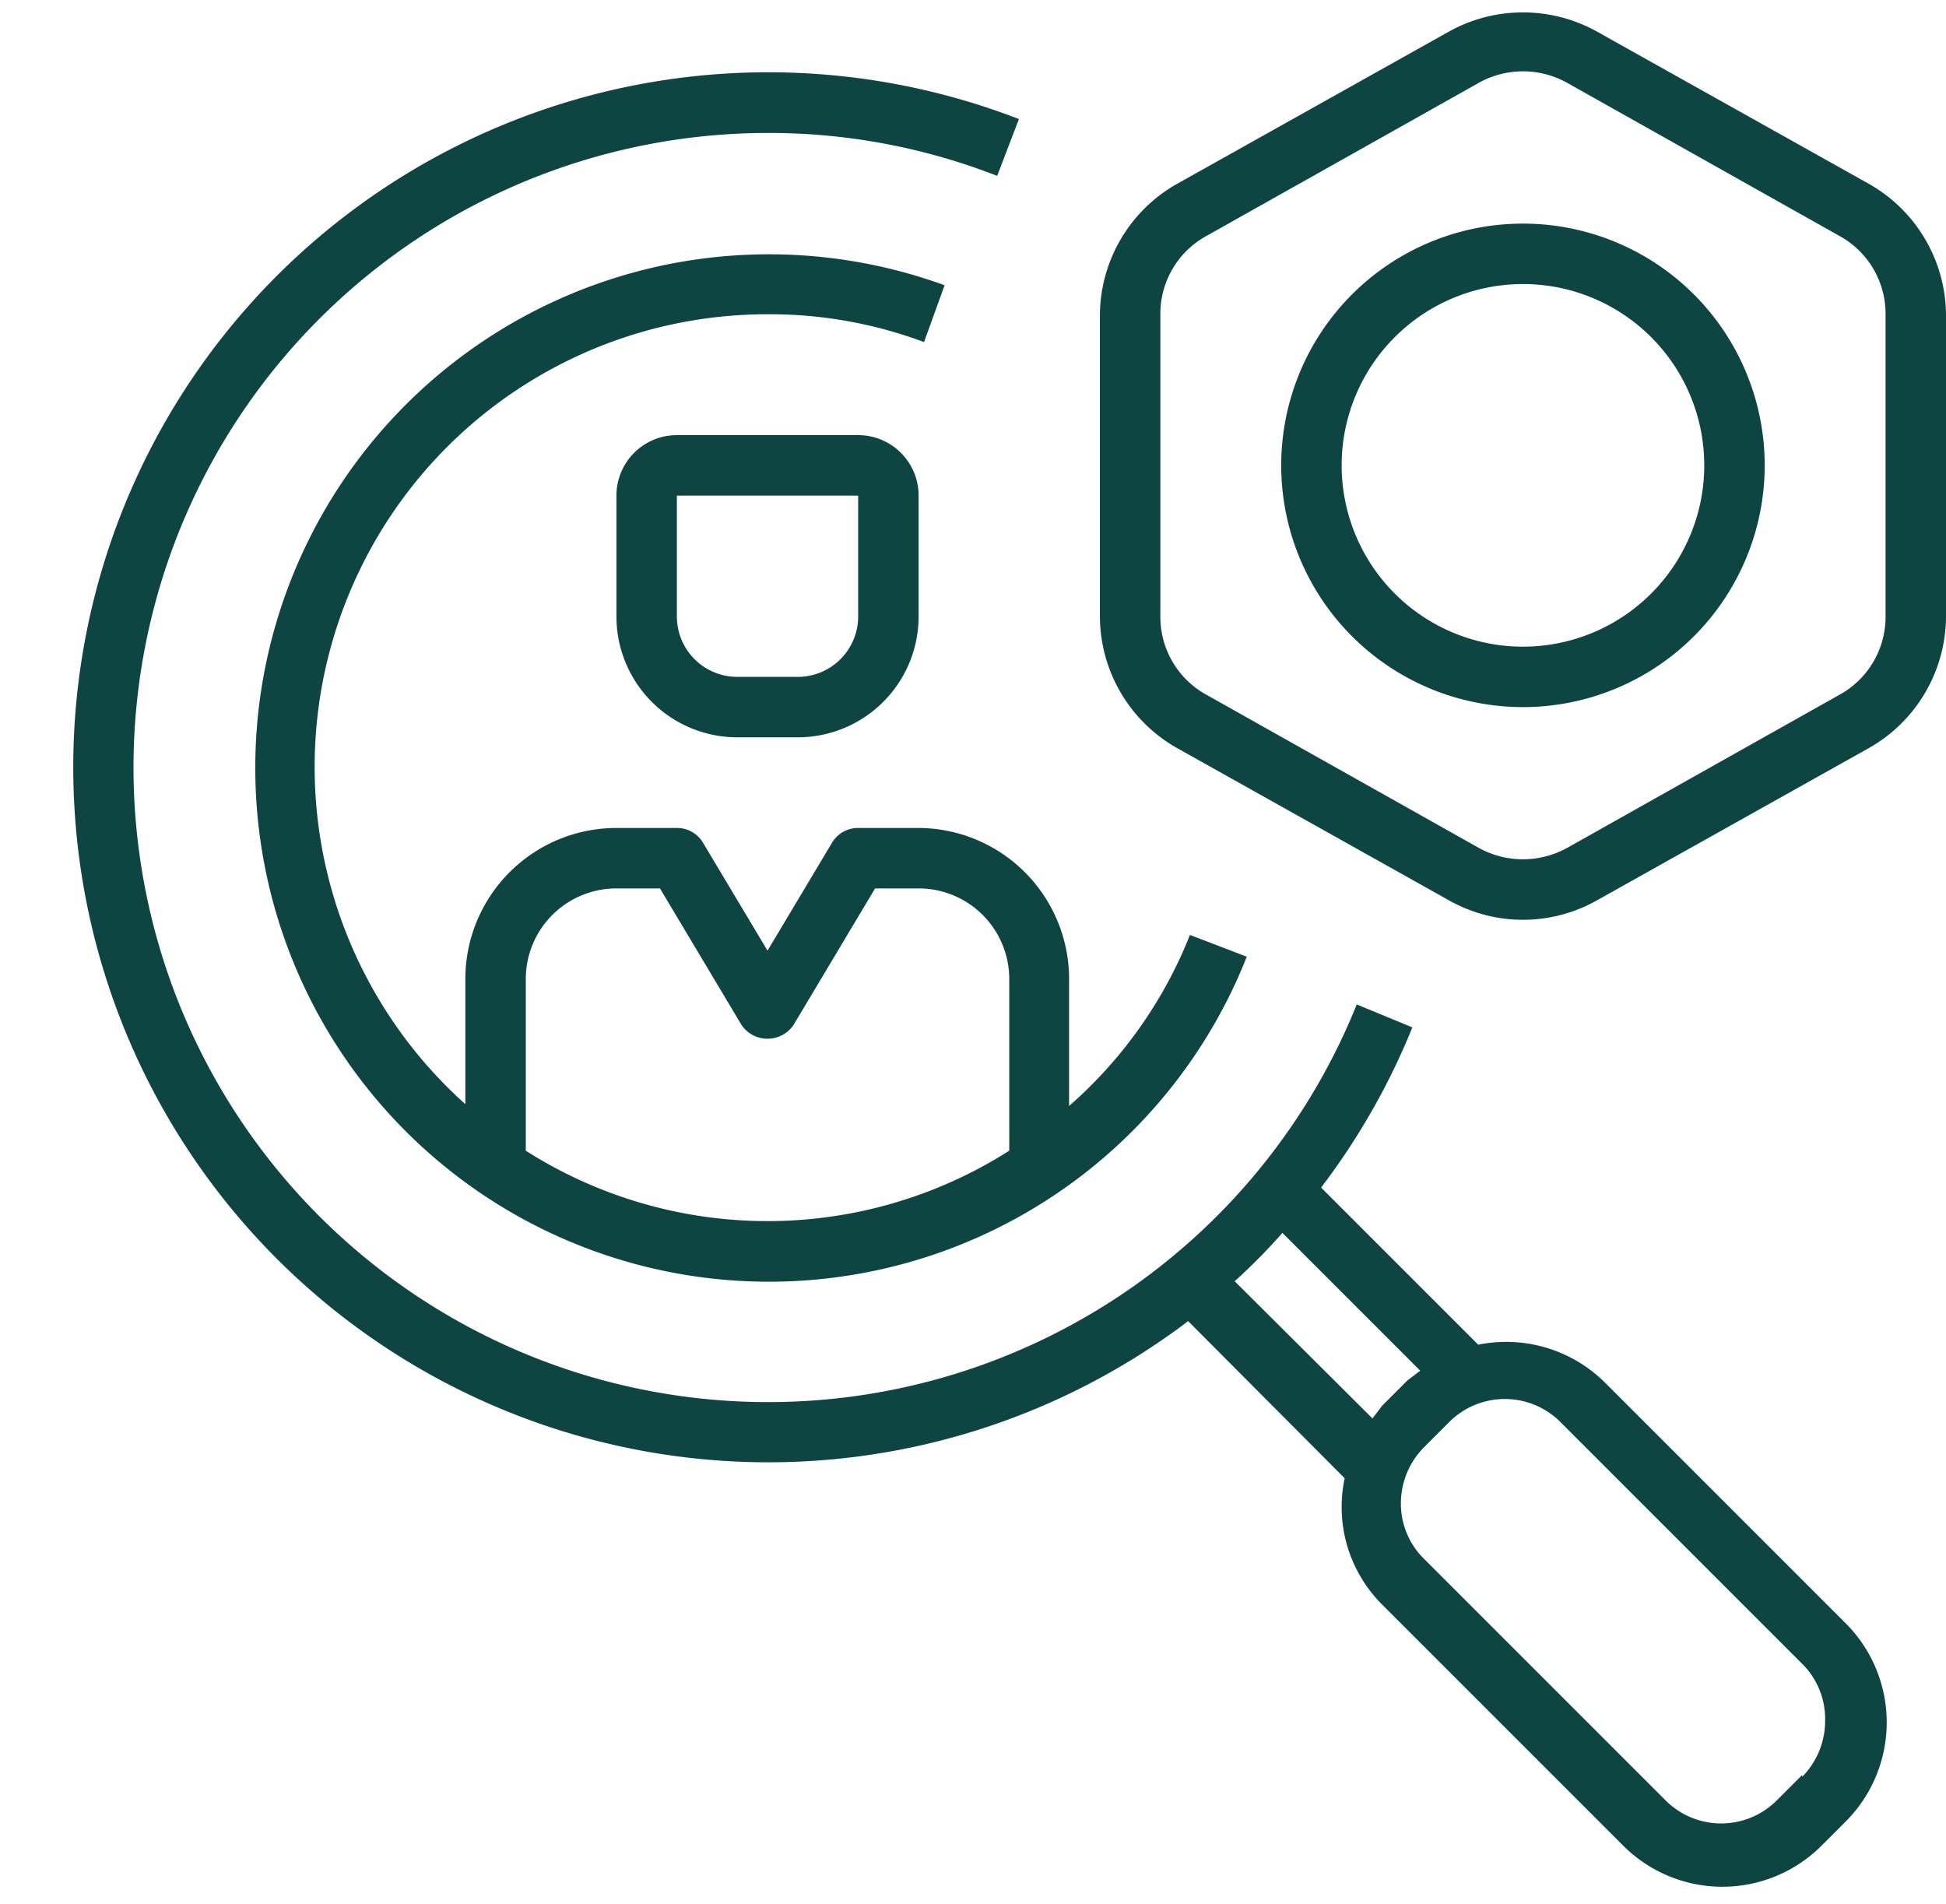 <?xml version="1.0" encoding="UTF-8" standalone="no"?><svg xmlns="http://www.w3.org/2000/svg" xmlns:xlink="http://www.w3.org/1999/xlink" fill="#000000" height="31.5" preserveAspectRatio="xMidYMid meet" version="1" viewBox="-1.2 0.8 32.2 31.5" width="32.2" zoomAndPan="magnify"><g id="change1_1"><path d="M25.35,23.67a2.32,2.32,0,0,0-2.09-.62l-2.6-2.6a11.52,11.52,0,0,0,1.51-2.65l-.92-.38A10.5,10.5,0,1,1,11.5,3a10.38,10.38,0,0,1,3.8.71l.36-.94a11.5,11.5,0,1,0,2.8,19.89l2.59,2.6a2.28,2.28,0,0,0,.62,2.09l4,4a2.32,2.32,0,0,0,3.26,0l.42-.42a2.32,2.32,0,0,0,0-3.26ZM19.23,22a9.94,9.94,0,0,0,.79-.8l2.28,2.28-.21.16-.42.42-.16.21Zm9.39,8.17-.42.42a1.3,1.3,0,0,1-1.84,0l-4-4a1.28,1.28,0,0,1-.38-.92,1.32,1.32,0,0,1,.38-.92l.42-.42a1.3,1.3,0,0,1,1.84,0l4,4a1.28,1.28,0,0,1,.38.92A1.32,1.32,0,0,1,28.62,30.2Z" fill="#0e4542"/></g><g id="change1_2"><path d="M13,14.5a.5.5,0,0,0-.43.24L11.5,16.53l-1.07-1.79A.5.5,0,0,0,10,14.5H9A2.5,2.5,0,0,0,6.5,17v2.07A7.49,7.49,0,0,1,11.5,6a7.29,7.29,0,0,1,2.59.46l.34-.94a8.5,8.5,0,1,0,5,11.11l-.94-.36a7.36,7.36,0,0,1-2,2.83V17A2.5,2.5,0,0,0,14,14.5ZM15.5,17v2.84a7.45,7.45,0,0,1-8,0V17A1.5,1.5,0,0,1,9,15.5h.72l1.35,2.26a.52.52,0,0,0,.86,0l1.35-2.26H14A1.5,1.5,0,0,1,15.5,17Z" fill="#0e4542"/></g><g id="change1_3"><path d="M10,8A1,1,0,0,0,9,9v2a2,2,0,0,0,2,2h1a2,2,0,0,0,2-2V9a1,1,0,0,0-1-1Zm3,3a1,1,0,0,1-1,1H11a1,1,0,0,1-1-1V9h3Z" fill="#0e4542"/></g><g id="change1_4"><path d="M29.72,3.84l-4.5-2.52a2.52,2.52,0,0,0-2.44,0l-4.5,2.52A2.51,2.51,0,0,0,17,6v5a2.51,2.51,0,0,0,1.28,2.18l4.5,2.52a2.49,2.49,0,0,0,2.44,0l4.5-2.52A2.51,2.51,0,0,0,31,11V6A2.51,2.51,0,0,0,29.72,3.84ZM30,11a1.47,1.47,0,0,1-.77,1.3l-4.5,2.53a1.51,1.51,0,0,1-1.46,0l-4.5-2.53A1.47,1.47,0,0,1,18,11V6a1.47,1.47,0,0,1,.77-1.3l4.5-2.53a1.5,1.5,0,0,1,1.46,0l4.5,2.53A1.47,1.47,0,0,1,30,6Z" fill="#0e4542"/></g><g id="change1_5"><path d="M24,4.5a4,4,0,1,0,4,4A4,4,0,0,0,24,4.5Zm0,7a3,3,0,1,1,3-3A3,3,0,0,1,24,11.5Z" fill="#0e4542"/></g></svg>